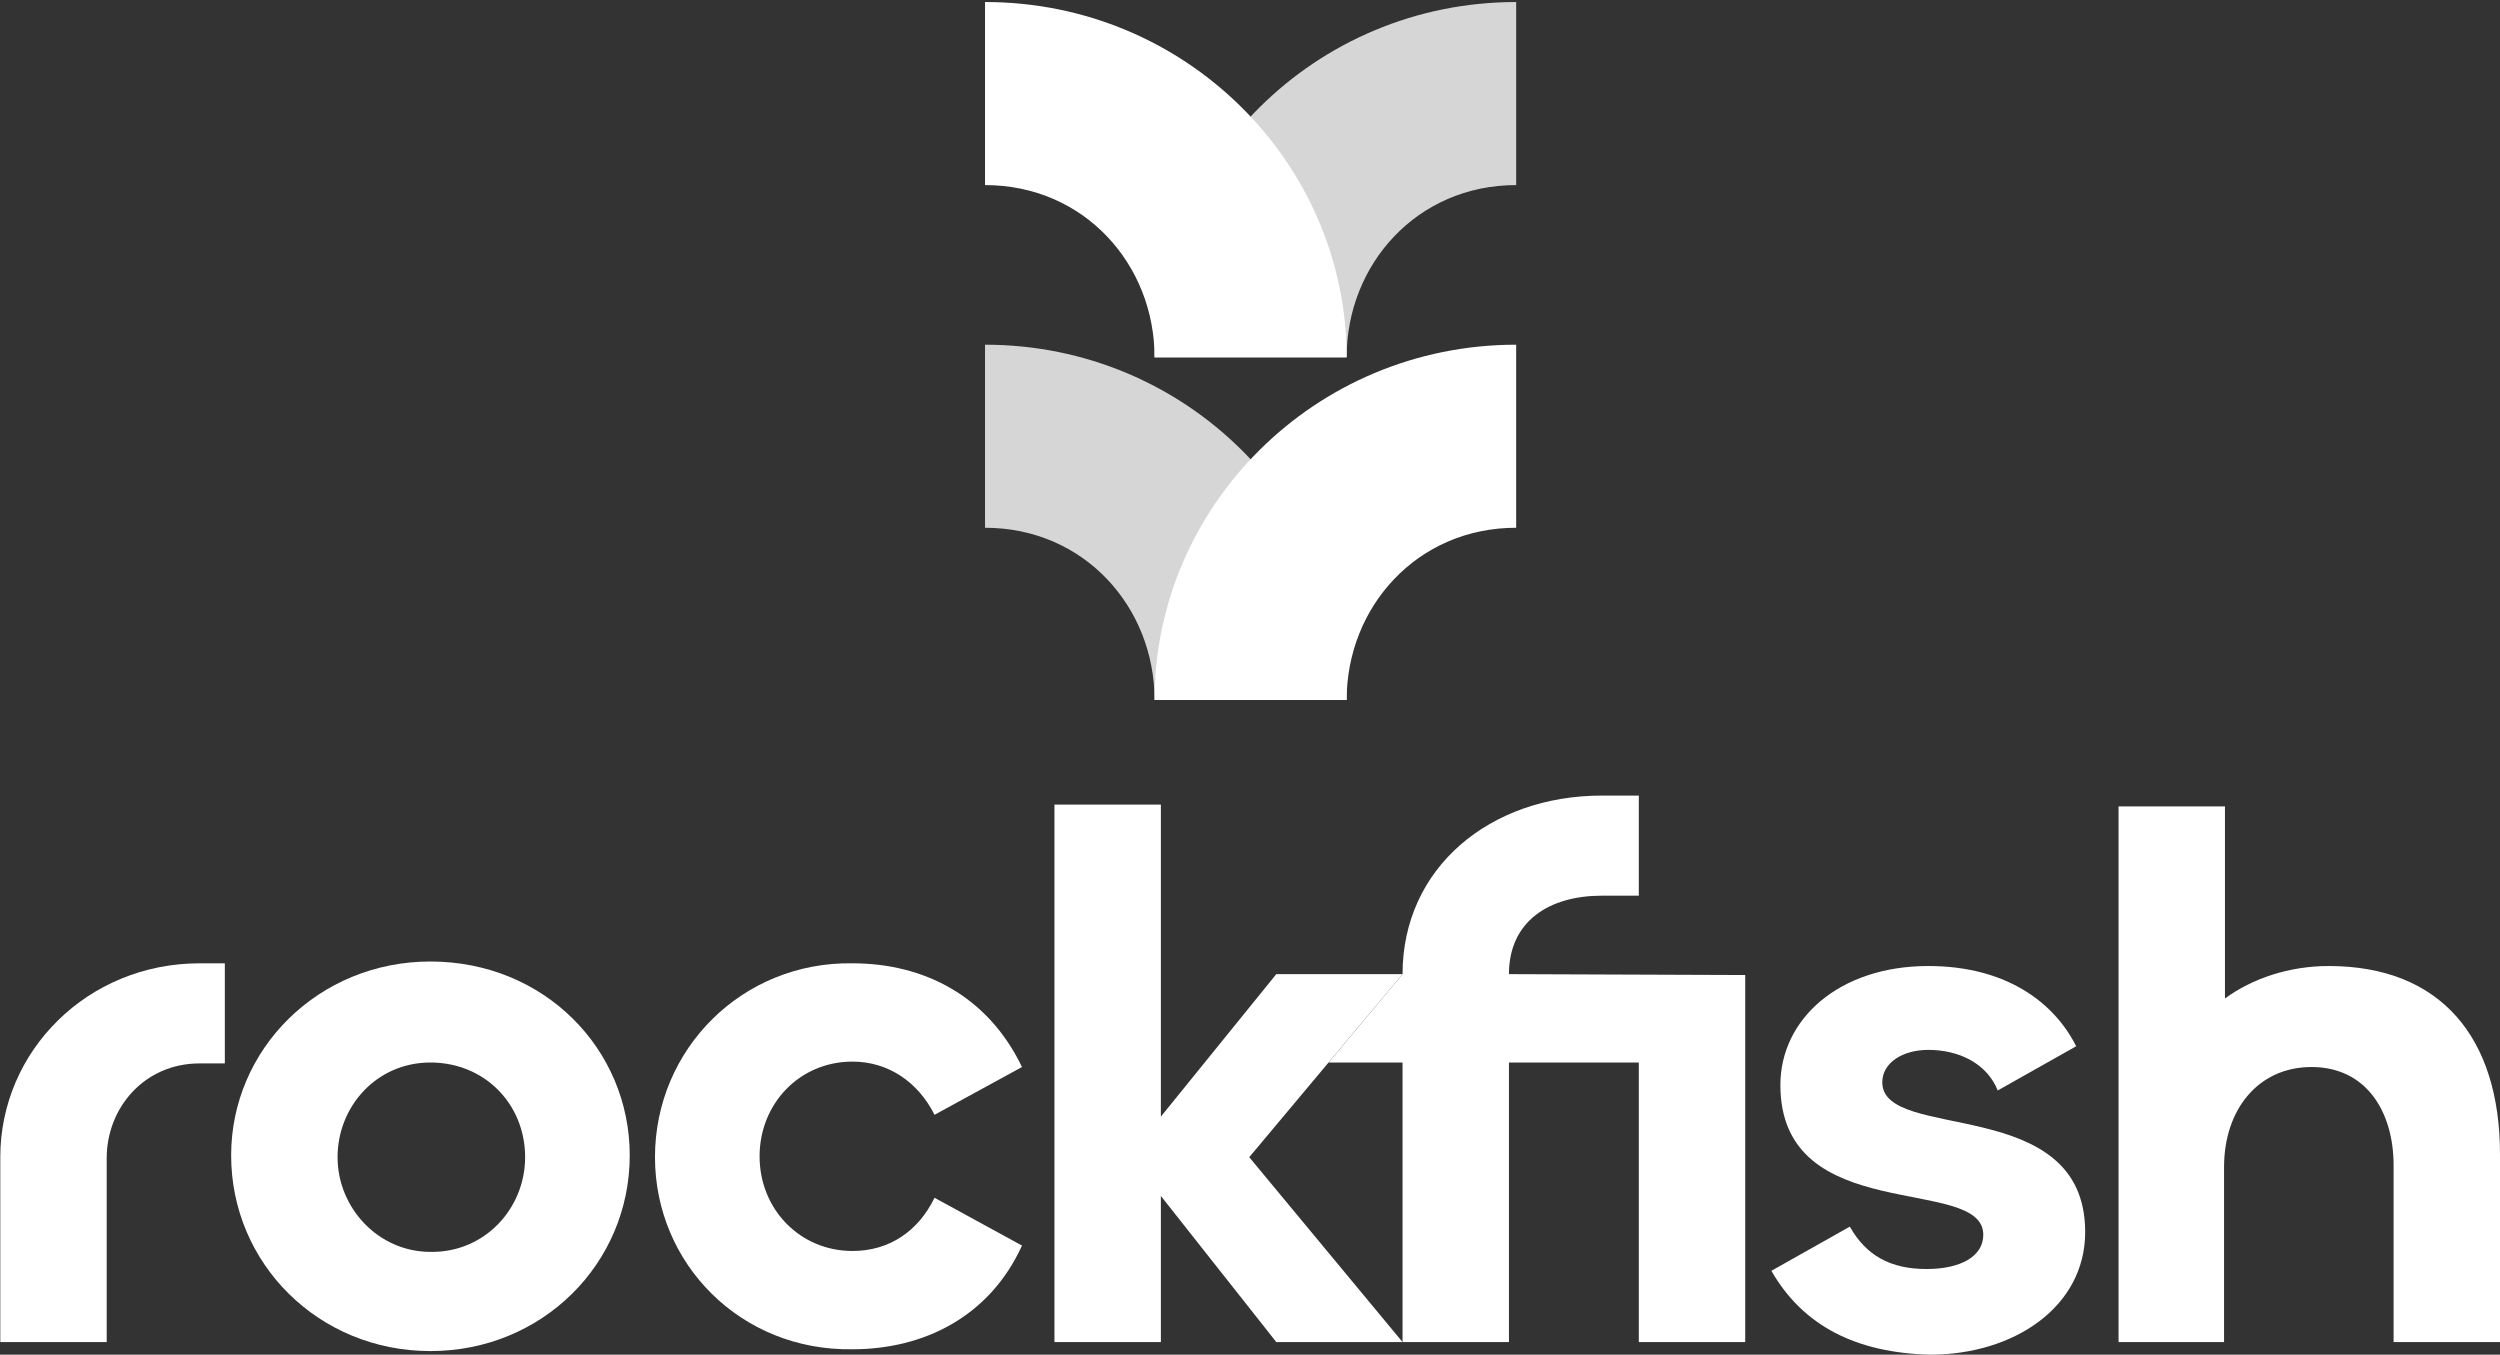 <svg width="1218" height="660" viewBox="0 0 1218 660" fill="none" xmlns="http://www.w3.org/2000/svg">
<rect x="0" y="0" width="1218" height="660" fill="#333333" stroke="none"/>
<path d="M1032.16 653.849V392.88H1084V486.46C1097.18 476.794 1115.19 470.644 1134.53 470.644C1189 470.644 1218 505.352 1218 562.466V653.849H1166.16V567.738C1166.16 541.817 1152.98 519.85 1126.18 519.85C1100.26 519.85 1083.56 540.499 1083.56 568.617V653.849H1032.16Z" fill="white"/>
<path d="M863.011 619.141L901.234 597.613C909.142 611.672 921.004 618.262 938.578 618.262C955.273 618.262 966.257 612.111 966.257 601.567C966.257 572.131 867.405 598.052 867.405 528.636C867.405 496.564 895.962 470.643 939.457 470.643C977.68 470.643 1000.96 488.656 1011.51 509.745L973.286 531.272C968.014 518.092 954.394 511.502 939.457 511.502C927.155 511.502 917.05 517.653 917.05 527.318C917.05 556.754 1015.9 532.591 1015.9 600.249C1015.9 636.715 981.194 660 940.335 660C904.309 659.121 878.388 645.941 863.011 619.141Z" fill="white"/>
<path d="M735.162 474.598C735.162 448.677 754.933 436.375 780.414 436.375H798.428V387.608H780.414C725.936 387.608 683.32 422.756 683.32 474.598L647.294 517.654H683.32V653.85H735.162V517.654H798.428V653.85H850.27V475.037L735.162 474.598Z" fill="white"/>
<path d="M513.734 653.85V392.002H565.577V544.014L621.812 474.598H683.32L608.632 563.785L683.32 653.85H621.812L565.577 582.677V653.85H513.734Z" fill="white"/>
<path d="M319.106 563.784C319.106 511.063 361.723 468.447 415.322 469.326C450.03 469.326 481.224 485.142 497.919 519.85L455.302 543.135C447.394 527.319 432.896 517.214 415.322 517.214C389.401 517.214 370.07 537.863 370.07 563.345C370.07 589.266 389.84 609.476 415.322 609.476C433.335 609.476 447.394 599.81 455.302 583.555L497.919 606.84C482.102 641.548 450.03 657.364 415.322 657.364C360.844 658.243 319.106 615.626 319.106 563.784Z" fill="white"/>
<path d="M112.616 562.906C112.616 511.063 155.232 468.447 209.711 468.447C265.068 468.447 306.805 511.063 306.805 562.906C306.805 615.627 264.189 658.243 209.711 658.243C155.232 658.243 112.616 615.627 112.616 562.906ZM255.842 563.784C255.842 537.863 236.071 517.653 209.711 517.653C183.35 517.653 164.459 539.181 164.459 563.784C164.459 588.387 184.229 609.915 209.711 609.915C236.071 610.354 255.842 588.827 255.842 563.784Z" fill="white"/>
<path d="M0.144 563.785C0.144 511.943 42.76 469.327 97.239 469.327H109.54V518.094H97.239C70.439 518.094 51.986 539.621 51.986 564.225V653.85H0.144V563.785Z" fill="white"/>
<path d="M562.501 341.038C562.501 247.019 640.265 167.938 738.678 167.938V257.124C690.35 257.124 656.081 295.786 656.081 341.038H562.501Z" fill="white"/>
<path d="M656.082 341.038C656.082 247.019 578.319 167.938 479.906 167.938V257.124C528.234 257.124 562.502 295.786 562.502 341.038H656.082Z" fill="white" fill-opacity="0.8"/>
<path d="M656.082 174.088C656.082 80.069 578.319 0.987 479.906 0.987V90.174C528.234 90.174 562.502 128.836 562.502 174.088H656.082Z" fill="white"/>
<path d="M562.501 174.088C562.501 80.069 640.265 0.987 738.678 0.987V90.174C690.35 90.174 656.081 128.836 656.081 174.088H562.501Z" fill="white" fill-opacity="0.8"/>
</svg>
